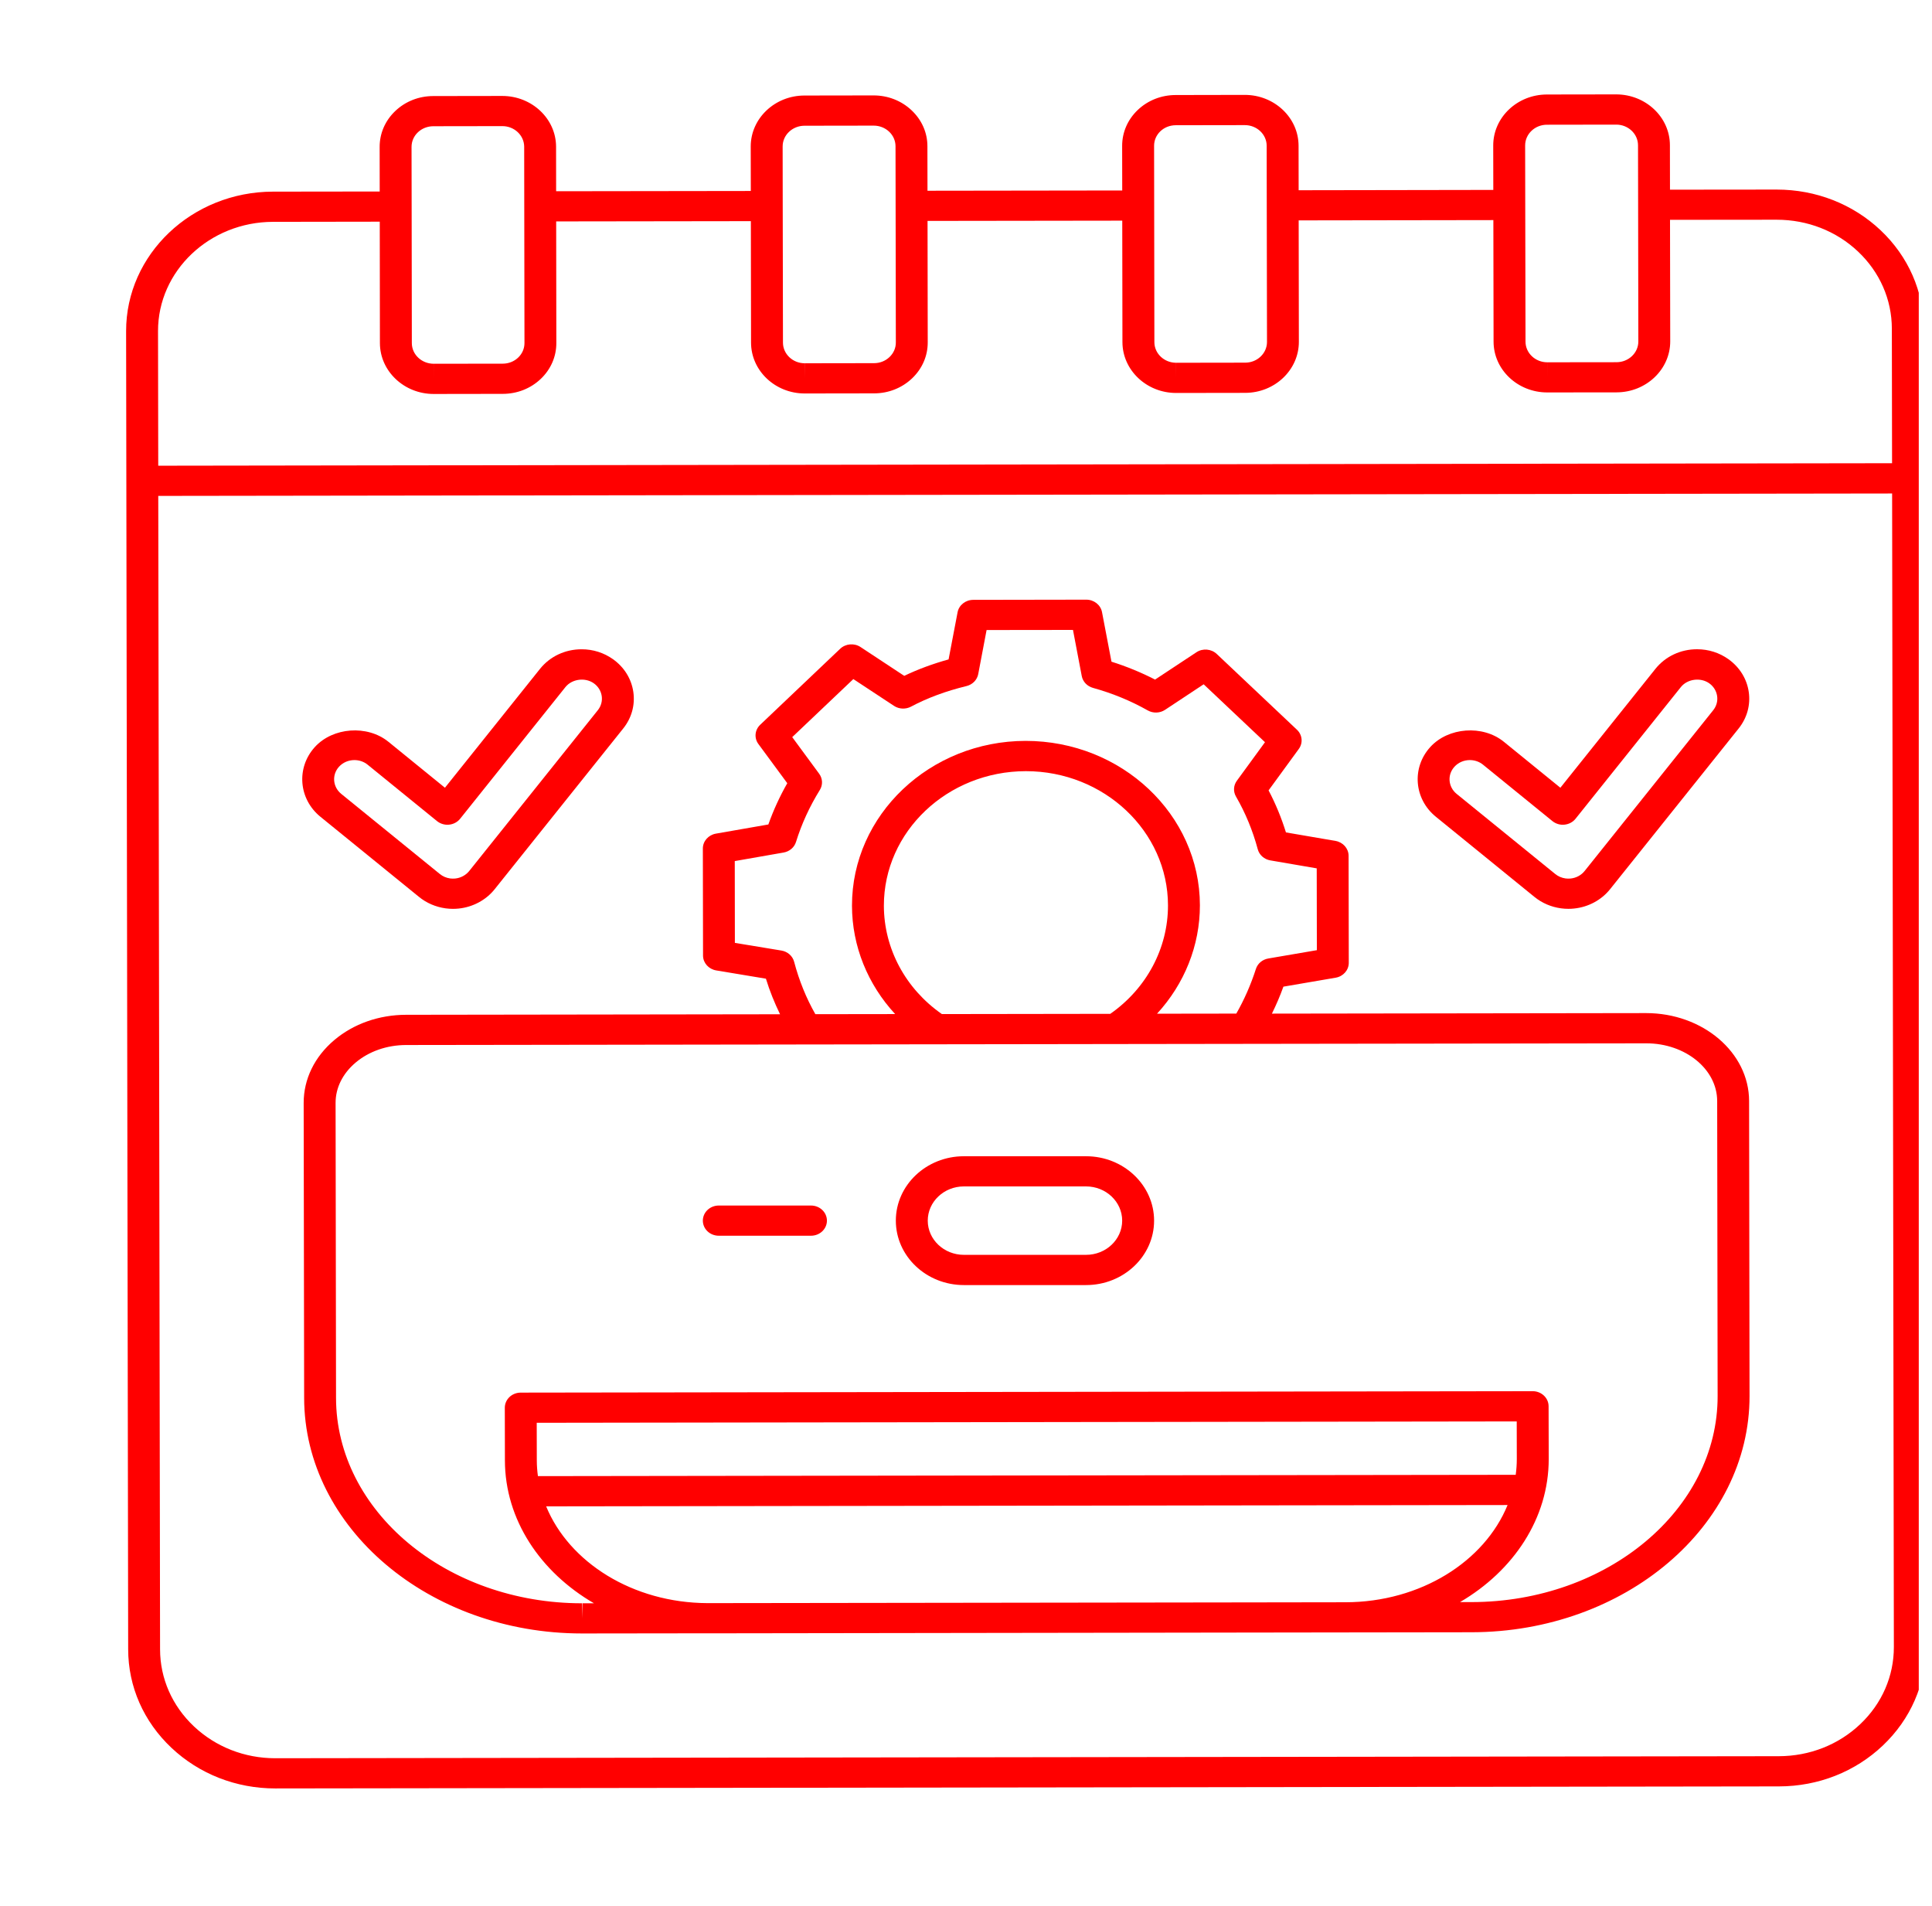<svg width="73" height="72" viewBox="0 0 73 72" fill="none" xmlns="http://www.w3.org/2000/svg">
<g clip-path="url(#clip0_22_139)">
<path d="M72.689 12.417C72.686 11.011 72.107 9.69 71.056 8.697C70.007 7.707 68.614 7.162 67.132 7.162C67.128 7.162 67.125 7.162 67.121 7.162L63.1 7.166L63.097 5.484C63.095 4.427 62.184 3.566 61.065 3.566L58.448 3.57C57.331 3.572 56.421 4.434 56.421 5.494L56.424 7.175L49.069 7.187L49.066 5.505C49.064 4.446 48.153 3.585 47.033 3.585L44.426 3.59C43.882 3.59 43.372 3.791 42.99 4.154C42.608 4.518 42.399 5 42.4 5.513L42.403 7.196L35.045 7.206L35.042 5.525C35.042 5.011 34.829 4.529 34.442 4.165C34.058 3.804 33.55 3.605 33.009 3.605L30.394 3.609C29.276 3.61 28.366 4.473 28.366 5.533L28.369 7.215L21.013 7.225L21.011 5.543C21.009 4.485 20.098 3.625 18.977 3.625L16.371 3.629C15.828 3.629 15.319 3.829 14.936 4.193C14.553 4.557 14.343 5.04 14.345 5.553L14.347 7.235L10.316 7.24C7.251 7.244 4.761 9.609 4.765 12.512L4.843 62.311C4.844 63.717 5.425 65.039 6.479 66.032C7.529 67.021 8.921 67.566 10.401 67.566C10.404 67.566 10.407 67.566 10.409 67.566L67.215 67.489C68.701 67.487 70.096 66.938 71.144 65.943C72.192 64.948 72.768 63.625 72.765 62.218L72.689 12.417ZM58.451 4.712L61.069 4.708C61.522 4.708 61.891 5.058 61.892 5.487L61.896 7.739L61.904 12.901C61.905 13.331 61.536 13.682 61.082 13.684L58.464 13.687L58.463 14.257V13.687C58.01 13.687 57.641 13.337 57.641 12.907L57.631 7.745L57.627 5.494C57.627 5.063 57.996 4.712 58.451 4.712ZM43.844 4.959C43.999 4.812 44.206 4.731 44.428 4.731L47.035 4.727C47.49 4.727 47.86 5.076 47.861 5.507L47.864 7.756C47.864 7.757 47.864 7.758 47.864 7.759C47.864 7.76 47.864 7.761 47.864 7.762L47.873 12.919C47.873 13.35 47.504 13.701 47.049 13.701L44.443 13.705L44.441 14.276V13.705C43.988 13.705 43.618 13.356 43.618 12.926L43.607 5.51C43.606 5.302 43.69 5.107 43.844 4.959ZM30.397 4.75L33.012 4.746C33.467 4.746 33.837 5.095 33.837 5.526L33.849 12.94C33.85 13.147 33.764 13.342 33.609 13.49C33.452 13.639 33.245 13.72 33.026 13.72L30.408 13.724L30.405 14.295V13.724C29.953 13.724 29.585 13.374 29.584 12.945L29.575 7.785L29.576 7.784L29.575 7.782L29.572 5.532C29.572 5.101 29.942 4.751 30.397 4.75ZM15.79 4.998C15.945 4.851 16.152 4.77 16.373 4.769L18.982 4.765C19.436 4.765 19.805 5.115 19.806 5.544L19.809 7.796V7.797V7.798L19.817 12.96C19.817 13.168 19.732 13.364 19.577 13.511C19.422 13.658 19.215 13.739 18.993 13.739L16.387 13.742L16.386 14.313V13.742C15.932 13.742 15.562 13.393 15.561 12.963L15.554 7.803V7.802V7.801L15.55 5.549C15.55 5.342 15.635 5.145 15.79 4.998ZM10.318 8.381L14.349 8.375L14.355 12.966C14.359 14.024 15.27 14.884 16.386 14.884H16.389L18.994 14.88C19.537 14.88 20.047 14.68 20.43 14.317C20.813 13.954 21.023 13.471 21.021 12.957L21.015 8.365L28.371 8.355L28.378 12.946C28.38 14.004 29.289 14.865 30.405 14.865H30.411L33.027 14.861C33.567 14.861 34.077 14.66 34.461 14.296C34.845 13.931 35.055 13.449 35.054 12.936L35.047 8.346L42.404 8.336L42.411 12.926C42.413 13.985 43.324 14.846 44.44 14.846H44.444L47.05 14.842C48.167 14.84 49.077 13.977 49.077 12.917L49.07 8.326L56.426 8.315L56.434 12.906C56.434 13.964 57.344 14.826 58.462 14.826H58.465L61.083 14.823C62.202 14.82 63.11 13.955 63.109 12.897L63.101 8.305L67.122 8.301C67.125 8.301 67.128 8.301 67.131 8.301C68.292 8.301 69.383 8.727 70.204 9.502C71.027 10.28 71.481 11.314 71.483 12.416L71.491 17.5L5.979 17.594L5.971 12.51C5.967 10.236 7.917 8.384 10.318 8.381ZM70.29 65.136C69.469 65.916 68.376 66.346 67.213 66.348L10.408 66.425C10.406 66.425 10.403 66.425 10.401 66.425C9.243 66.425 8.152 65.998 7.329 65.223C6.504 64.445 6.049 63.411 6.048 62.31L5.98 18.735L71.493 18.644L71.559 62.219C71.561 63.321 71.111 64.358 70.29 65.136Z" fill="#FF0000"/>
<path d="M62.197 38.274L48.059 38.294C48.221 37.965 48.367 37.626 48.493 37.275L50.467 36.937C50.755 36.888 50.963 36.651 50.963 36.375C50.963 36.375 50.957 32.423 50.956 32.324C50.952 32.051 50.744 31.818 50.461 31.769L48.589 31.448C48.417 30.895 48.198 30.363 47.933 29.86L49.074 28.296C49.24 28.07 49.211 27.763 49.004 27.568L45.975 24.707C45.769 24.512 45.443 24.484 45.205 24.643L43.644 25.674C43.12 25.405 42.569 25.178 41.997 24.998L41.639 23.124C41.587 22.853 41.337 22.655 41.046 22.655H41.045C41.045 22.655 36.879 22.662 36.775 22.662C36.483 22.662 36.233 22.86 36.182 23.131L35.842 24.912C35.244 25.078 34.682 25.286 34.166 25.533L32.516 24.445C32.277 24.287 31.951 24.314 31.745 24.511C31.745 24.511 28.802 27.307 28.725 27.38C28.518 27.576 28.489 27.883 28.657 28.11L29.747 29.589C29.46 30.093 29.221 30.615 29.032 31.148L27.05 31.494C26.764 31.544 26.557 31.781 26.557 32.056C26.557 32.056 26.563 36.01 26.564 36.11C26.569 36.383 26.779 36.615 27.063 36.662L28.94 36.974C29.083 37.442 29.266 37.888 29.474 38.318L15.346 38.338C14.323 38.339 13.359 38.678 12.631 39.293C11.884 39.924 11.473 40.768 11.474 41.67L11.492 52.814C11.499 57.72 16.209 61.711 21.991 61.711H22.011L26.734 61.705C26.745 61.705 26.754 61.706 26.765 61.706H26.778L46.856 61.677L55.604 61.665C61.402 61.657 66.113 57.652 66.106 52.738L66.089 41.594C66.086 39.764 64.343 38.274 62.197 38.274ZM33.397 34.218C33.394 31.419 35.796 29.138 38.762 29.134C41.719 29.134 44.128 31.408 44.132 34.203C44.134 35.825 43.322 37.344 41.952 38.302L35.589 38.311C34.216 37.356 33.4 35.839 33.397 34.218ZM27.767 35.621C27.766 34.845 27.764 33.309 27.763 32.531L29.608 32.208C29.832 32.169 30.014 32.014 30.077 31.807C30.287 31.13 30.589 30.471 30.977 29.845C31.096 29.653 31.086 29.413 30.951 29.23L29.934 27.848C30.516 27.295 31.661 26.207 32.243 25.655L33.781 26.668C33.971 26.793 34.22 26.803 34.421 26.697C35.037 26.369 35.743 26.107 36.519 25.919C36.747 25.863 36.92 25.687 36.962 25.467L37.278 23.802C38.1 23.801 39.72 23.799 40.542 23.798L40.874 25.542C40.915 25.755 41.08 25.928 41.299 25.988C42.03 26.191 42.726 26.476 43.367 26.839C43.571 26.954 43.827 26.946 44.021 26.817L45.48 25.852L47.797 28.04L46.735 29.495C46.604 29.673 46.592 29.905 46.702 30.094C47.057 30.707 47.334 31.377 47.524 32.085C47.582 32.301 47.768 32.466 48 32.505L49.752 32.806C49.753 33.582 49.756 35.118 49.757 35.897L47.923 36.211C47.701 36.248 47.519 36.401 47.454 36.606C47.261 37.205 47.012 37.771 46.713 38.293L43.718 38.297C44.751 37.175 45.339 35.725 45.338 34.2C45.333 30.776 42.383 27.99 38.751 27.99C35.13 27.996 32.187 30.79 32.192 34.218C32.194 35.743 32.787 37.191 33.823 38.311L30.808 38.315C30.463 37.708 30.192 37.041 30.006 36.335C29.948 36.116 29.76 35.95 29.525 35.911L27.767 35.621ZM20.283 55.172L20.28 53.752L57.309 53.7L57.312 55.12C57.312 55.322 57.297 55.521 57.271 55.717L20.325 55.767C20.299 55.572 20.283 55.373 20.283 55.172ZM56.963 56.859C56.095 58.988 53.68 60.529 50.834 60.532L46.853 60.538L26.733 60.565C23.906 60.554 21.505 59.025 20.636 56.909L56.963 56.859ZM55.602 60.526L55.166 60.526C57.189 59.344 58.519 57.361 58.518 55.119L58.513 53.128C58.513 52.813 58.243 52.558 57.911 52.558H57.91L19.676 52.612C19.516 52.612 19.362 52.672 19.25 52.779C19.137 52.887 19.074 53.032 19.074 53.184L19.078 55.173C19.081 57.413 20.416 59.393 22.442 60.57L22.009 60.571L21.991 61.141V60.571C16.872 60.571 12.703 57.091 12.697 52.813L12.68 41.669C12.678 41.099 12.947 40.558 13.434 40.146C13.941 39.718 14.621 39.481 15.347 39.48L38.849 39.448L42.145 39.443H42.147L62.205 39.416C63.681 39.416 64.882 40.394 64.883 41.597L64.9 52.741C64.906 57.026 60.735 60.519 55.602 60.526Z" fill="#FF0000"/>
<path d="M41.036 43.682H36.42C35.002 43.682 33.849 44.773 33.849 46.115C33.849 47.458 35.002 48.549 36.42 48.549H41.036C42.454 48.549 43.607 47.458 43.607 46.115C43.607 44.773 42.453 43.682 41.036 43.682ZM41.036 47.407H36.42C35.667 47.407 35.055 46.828 35.055 46.115C35.055 45.402 35.667 44.822 36.42 44.822H41.036C41.789 44.822 42.401 45.402 42.401 46.115C42.401 46.828 41.789 47.407 41.036 47.407Z" fill="#FF0000"/>
<path d="M30.643 45.544H27.159C26.826 45.544 26.557 45.8 26.557 46.115C26.557 46.43 26.826 46.685 27.159 46.685H30.643C30.976 46.685 31.245 46.43 31.245 46.115C31.245 45.8 30.976 45.544 30.643 45.544Z" fill="#FF0000"/>
<path d="M57.979 33.885C58.263 34.116 58.61 34.266 58.983 34.316C59.074 34.329 59.168 34.335 59.262 34.335C59.332 34.335 59.402 34.332 59.473 34.324C60.012 34.27 60.508 34.004 60.834 33.596L65.693 27.523C66.012 27.125 66.148 26.634 66.076 26.14C66.004 25.646 65.733 25.209 65.312 24.906C64.967 24.659 64.555 24.528 64.123 24.528C63.501 24.528 62.928 24.798 62.551 25.267L58.958 29.76L56.82 28.022C56.025 27.377 54.721 27.474 54.041 28.224C53.333 29.005 53.428 30.186 54.253 30.856L57.979 33.885ZM54.955 28.968C55.1 28.807 55.313 28.715 55.537 28.715C55.719 28.715 55.897 28.776 56.035 28.889L58.658 31.021C58.785 31.123 58.95 31.173 59.115 31.155C59.28 31.138 59.431 31.058 59.531 30.932L63.511 25.957C63.759 25.648 64.256 25.582 64.585 25.816C64.748 25.933 64.853 26.104 64.881 26.296C64.909 26.487 64.856 26.678 64.733 26.832L59.873 32.907C59.746 33.066 59.554 33.169 59.344 33.19C59.28 33.196 59.214 33.195 59.155 33.187C59.01 33.167 58.874 33.109 58.764 33.019L55.037 29.991C54.717 29.73 54.679 29.27 54.955 28.968Z" fill="#FF0000"/>
<path d="M15.832 33.884C16.116 34.116 16.463 34.265 16.837 34.317C16.929 34.329 17.023 34.336 17.116 34.336C17.186 34.336 17.257 34.332 17.327 34.325C17.865 34.271 18.362 34.005 18.689 33.596L23.547 27.523C23.866 27.126 24.002 26.635 23.93 26.14C23.858 25.647 23.588 25.209 23.166 24.907C22.82 24.66 22.409 24.529 21.977 24.529C21.355 24.529 20.782 24.798 20.405 25.268L16.812 29.76L14.674 28.022C13.879 27.378 12.577 27.473 11.895 28.224C11.187 29.005 11.282 30.186 12.107 30.857L15.832 33.884ZM12.809 28.967C12.955 28.806 13.167 28.715 13.391 28.715C13.574 28.715 13.752 28.776 13.89 28.889L16.513 31.021C16.64 31.123 16.806 31.173 16.97 31.155C17.135 31.138 17.285 31.058 17.386 30.932L21.365 25.957C21.614 25.648 22.111 25.582 22.439 25.816C22.603 25.933 22.707 26.103 22.736 26.296C22.764 26.487 22.711 26.678 22.587 26.833L17.728 32.907C17.601 33.065 17.408 33.169 17.198 33.19C17.134 33.197 17.067 33.194 17.009 33.187C16.864 33.167 16.729 33.109 16.619 33.019L12.892 29.991C12.571 29.729 12.534 29.27 12.809 28.967Z" fill="#FF0000"/>
</g>
<defs>
<clipPath id="clip0_22_139">
<rect width="72" height="72" fill="white" transform="translate(0.5)"/>
</clipPath>
</defs>
</svg>
